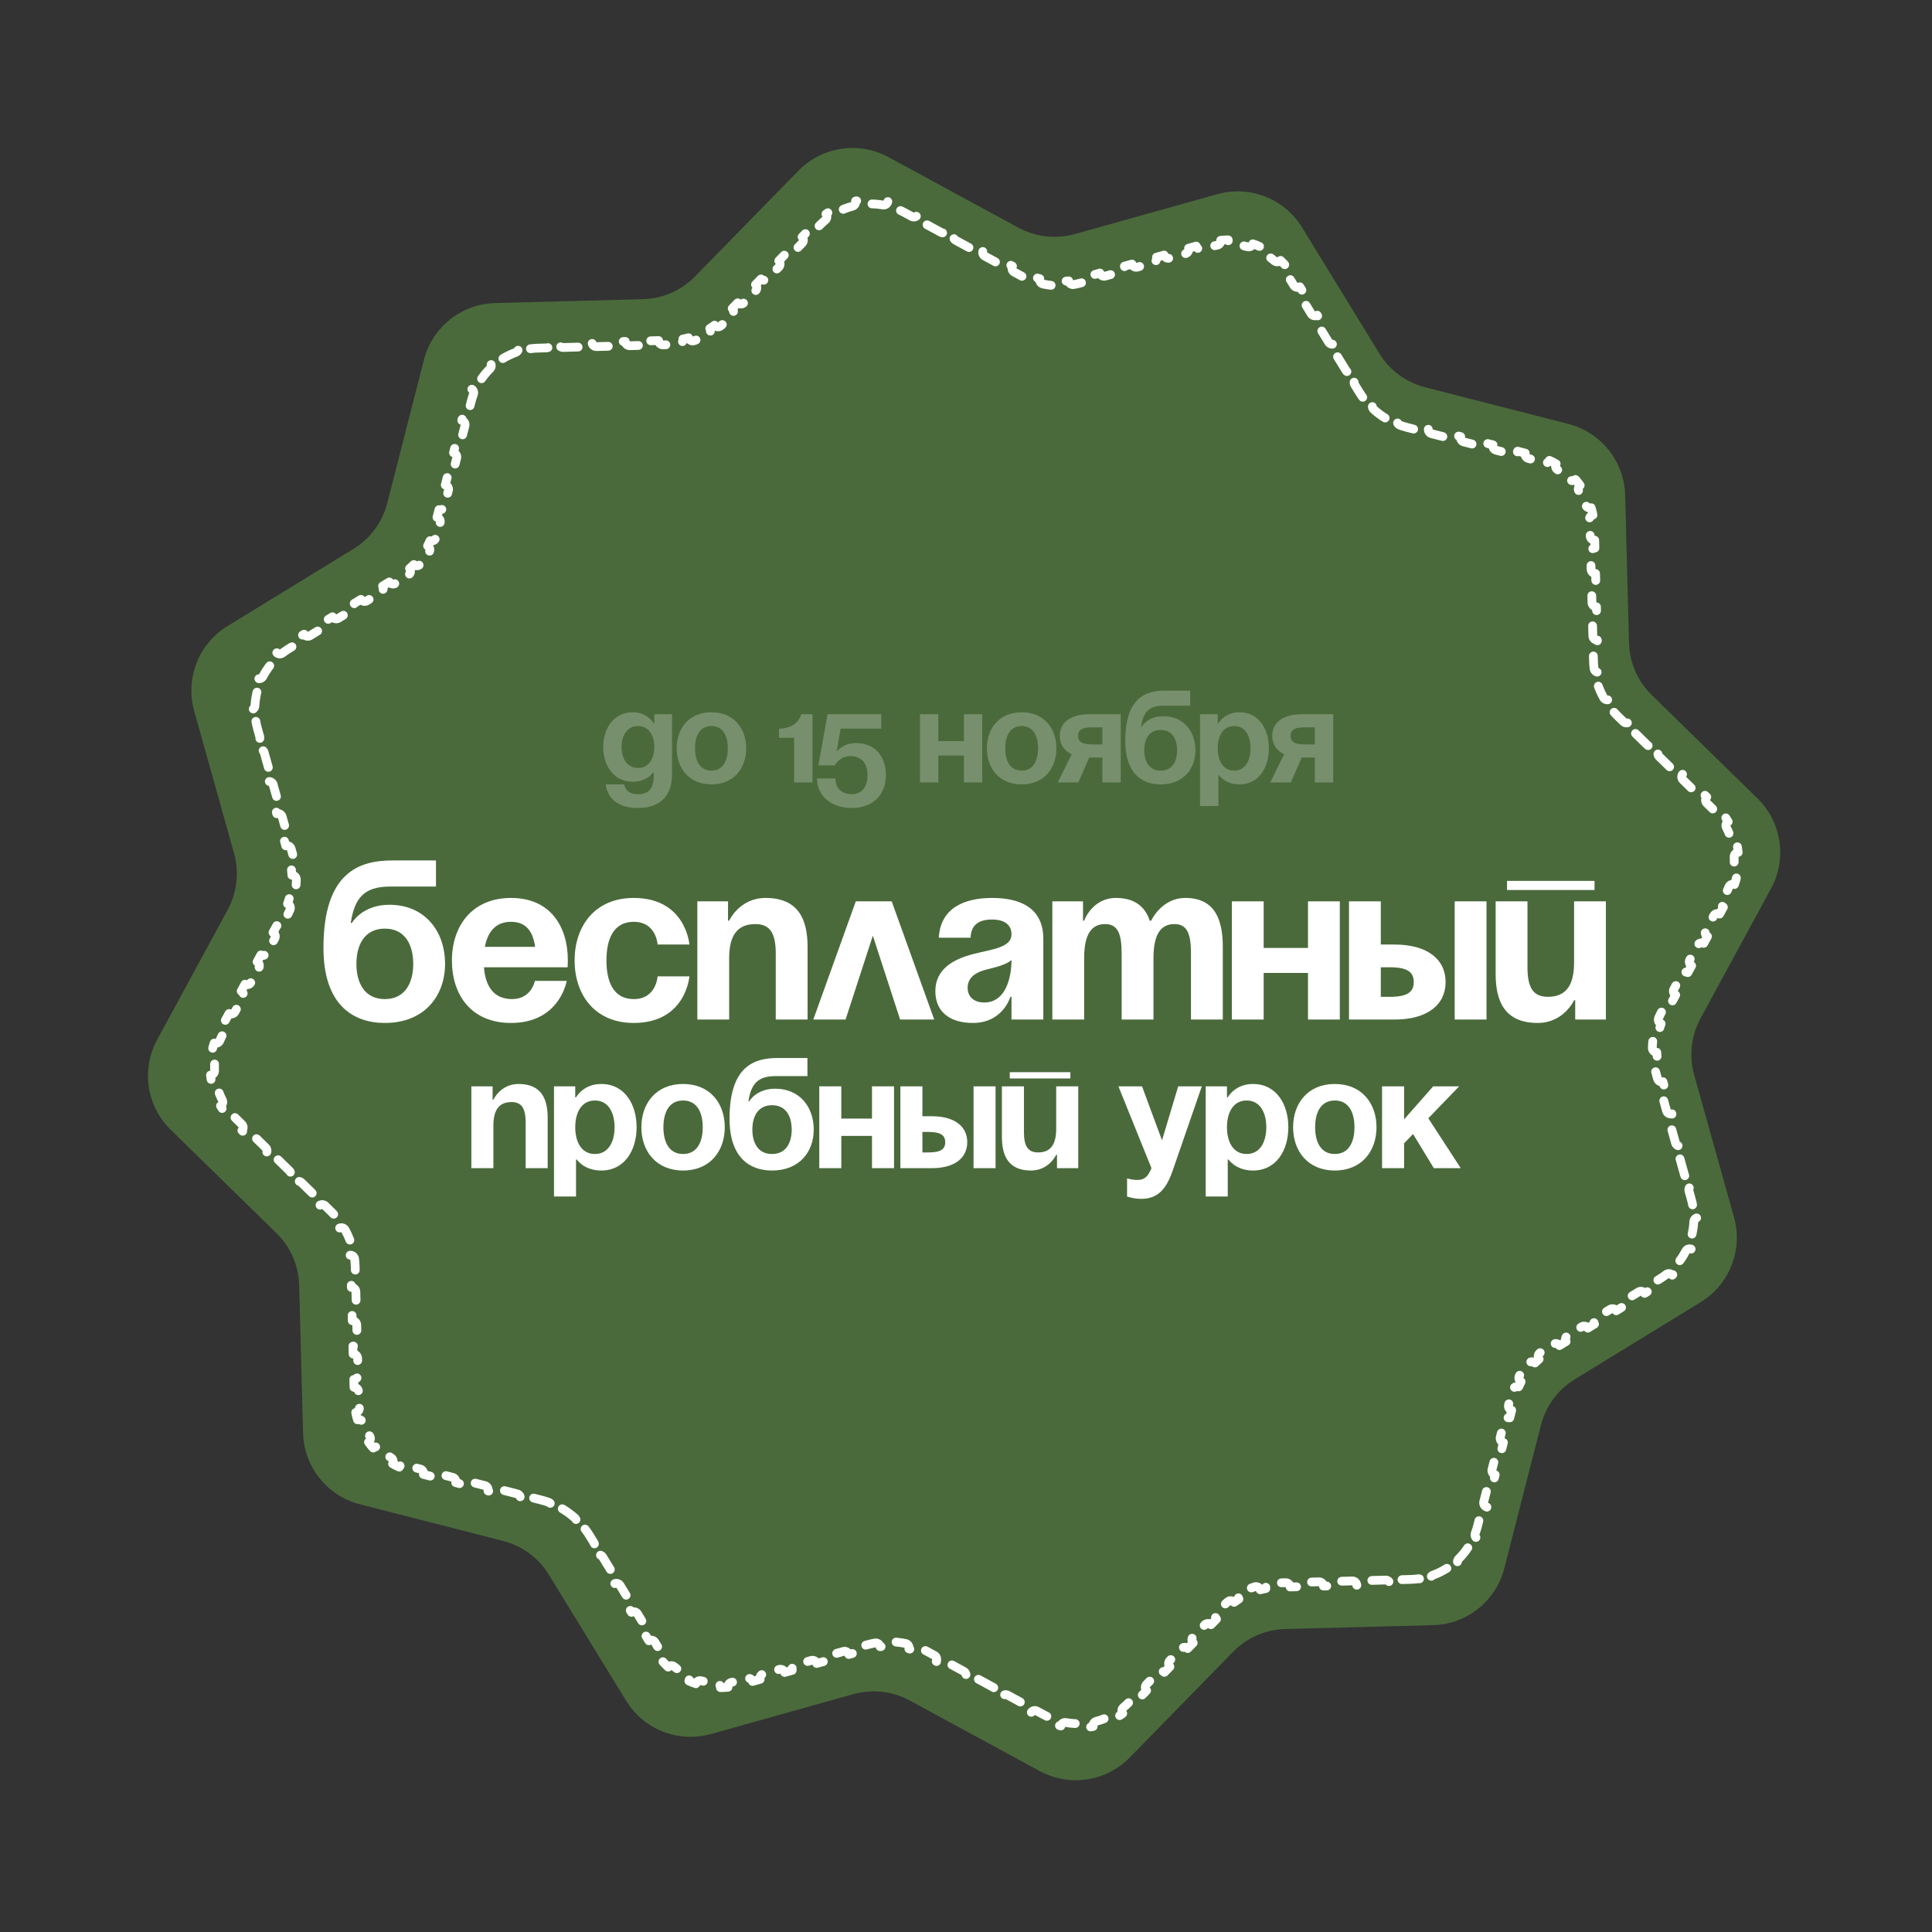 <?xml version="1.0" encoding="UTF-8"?> <svg xmlns="http://www.w3.org/2000/svg" width="221" height="221" viewBox="0 0 221 221" fill="none"><rect x="0" y="0" width="221" height="221" fill="#333333" stroke="none"/><path d="M91.332 19.528C94.032 16.767 98.236 16.133 101.631 17.975L116.502 26.047C118.477 27.119 120.79 27.38 122.953 26.774L139.248 22.211C142.967 21.17 146.925 22.723 148.944 26.016L157.787 40.443C158.961 42.358 160.834 43.74 163.01 44.297L179.403 48.493C183.145 49.451 185.796 52.775 185.898 56.636L186.343 73.551C186.402 75.797 187.333 77.931 188.939 79.501L201.038 91.332C203.799 94.032 204.433 98.236 202.591 101.631L194.518 116.502C193.447 118.477 193.186 120.79 193.792 122.953L198.355 139.248C199.396 142.967 197.843 146.925 194.55 148.944L180.123 157.787C178.208 158.961 176.826 160.834 176.269 163.01L172.073 179.403C171.115 183.145 167.791 185.796 163.93 185.898L147.014 186.343C144.769 186.402 142.635 187.333 141.064 188.939L129.234 201.038C126.534 203.799 122.329 204.433 118.935 202.591L104.063 194.518C102.089 193.447 99.775 193.186 97.612 193.792L81.318 198.355C77.599 199.396 73.64 197.843 71.622 194.55L62.779 180.123C61.605 178.208 59.731 176.826 57.555 176.269L41.162 172.073C37.421 171.115 34.77 167.791 34.668 163.93L34.223 147.014C34.164 144.769 33.233 142.635 31.627 141.064L19.528 129.234C16.767 126.534 16.133 122.329 17.975 118.935L26.047 104.063C27.119 102.089 27.38 99.775 26.774 97.612L22.211 81.318C21.17 77.599 22.723 73.64 26.016 71.622L40.443 62.779C42.358 61.605 43.74 59.731 44.297 57.555L48.493 41.162C49.451 37.421 52.775 34.77 56.636 34.668L73.551 34.223C75.797 34.164 77.931 33.233 79.501 31.627L91.332 19.528Z" fill="#4A6A3B"></path><path d="M74.433 38.982L75.336 38.957L75.336 38.958C75.343 39.235 75.574 39.453 75.851 39.446L76.803 39.421C77.098 39.414 77.391 39.391 77.681 39.355C77.956 39.321 78.151 39.071 78.117 38.797C78.117 38.791 78.114 38.786 78.113 38.78C78.331 38.741 78.546 38.693 78.76 38.636C78.761 38.642 78.762 38.647 78.764 38.653C78.839 38.883 79.065 39.022 79.297 38.996L79.396 38.974C79.815 38.837 80.223 38.671 80.618 38.476L81.008 38.271C81.249 38.136 81.337 37.831 81.202 37.589C81.199 37.584 81.195 37.58 81.192 37.575C81.379 37.457 81.56 37.331 81.738 37.198C81.741 37.202 81.744 37.208 81.748 37.212C81.904 37.397 82.165 37.441 82.37 37.33L82.454 37.273C82.677 37.084 82.892 36.884 83.099 36.674L83.765 35.992C83.959 35.794 83.954 35.476 83.756 35.283L84.386 34.638L84.388 34.638C84.561 34.808 84.826 34.826 85.019 34.695L85.097 34.63L86.43 33.267C86.623 33.069 86.619 32.752 86.421 32.558L87.052 31.912L87.053 31.913C87.226 32.082 87.491 32.1 87.684 31.97L87.762 31.904L89.094 30.542C89.288 30.344 89.284 30.027 89.086 29.833L89.085 29.832L89.716 29.186L89.717 29.187C89.891 29.356 90.155 29.375 90.348 29.245L90.426 29.18L91.758 27.817C91.952 27.619 91.948 27.301 91.75 27.108L92.381 26.462L92.382 26.462C92.58 26.656 92.897 26.652 93.091 26.454L93.757 25.773C93.861 25.668 93.966 25.566 94.074 25.467L94.404 25.18C94.614 25.007 94.646 24.698 94.48 24.485C94.713 24.314 94.954 24.159 95.201 24.014C95.314 24.22 95.553 24.316 95.772 24.256L95.868 24.218C96.391 23.95 96.94 23.741 97.504 23.593C97.766 23.523 97.923 23.259 97.863 22.996C98.145 22.939 98.429 22.896 98.716 22.868C98.735 23.137 98.964 23.343 99.236 23.331C99.818 23.307 100.404 23.345 100.984 23.447C101.251 23.494 101.504 23.319 101.559 23.055C101.838 23.121 102.114 23.198 102.387 23.293C102.292 23.546 102.414 23.831 102.666 23.934C102.934 24.044 103.199 24.169 103.458 24.31L104.296 24.765C104.54 24.897 104.844 24.807 104.976 24.563L104.976 24.562L105.769 24.994L105.77 24.994C105.638 25.237 105.728 25.541 105.971 25.674L107.646 26.583C107.889 26.715 108.193 26.625 108.325 26.381L108.325 26.38L109.119 26.812L109.119 26.813C108.987 27.056 109.077 27.36 109.321 27.492L110.995 28.401C111.239 28.533 111.543 28.442 111.675 28.199L112.468 28.631L112.469 28.63C112.337 28.874 112.427 29.178 112.67 29.31L114.345 30.22C114.588 30.352 114.893 30.262 115.026 30.019L115.025 30.018L115.818 30.448L115.818 30.449C115.687 30.692 115.777 30.997 116.02 31.129L116.858 31.583C117.116 31.724 117.381 31.851 117.65 31.965C117.905 32.074 118.199 31.954 118.307 31.699C118.309 31.694 118.309 31.688 118.311 31.683C118.52 31.758 118.731 31.825 118.944 31.883C118.943 31.888 118.941 31.893 118.94 31.898C118.882 32.169 119.056 32.435 119.326 32.493C119.901 32.614 120.486 32.68 121.074 32.69C121.35 32.694 121.578 32.473 121.583 32.196C121.583 32.191 121.581 32.185 121.581 32.179C121.802 32.17 122.022 32.153 122.242 32.126C122.243 32.132 122.242 32.138 122.243 32.143C122.292 32.415 122.552 32.596 122.825 32.548C122.969 32.522 123.113 32.493 123.256 32.46L123.683 32.352L124.6 32.095C124.867 32.02 125.022 31.743 124.948 31.476L125.818 31.234C125.883 31.467 126.103 31.616 126.336 31.599L126.436 31.581L128.27 31.067C128.537 30.992 128.693 30.715 128.619 30.449L129.487 30.205L129.488 30.206C129.562 30.473 129.839 30.628 130.106 30.553L131.941 30.04C132.208 29.965 132.363 29.688 132.289 29.421L133.158 29.178C133.223 29.411 133.443 29.559 133.676 29.543L133.776 29.526L135.612 29.012C135.878 28.937 136.033 28.661 135.959 28.394L136.829 28.15C136.894 28.384 137.114 28.532 137.347 28.515L137.447 28.498L138.364 28.241C138.506 28.202 138.649 28.165 138.791 28.134L139.22 28.05C139.489 28.005 139.67 27.755 139.633 27.487C139.921 27.456 140.208 27.442 140.494 27.439C140.489 27.709 140.698 27.936 140.969 27.95C141.557 27.979 142.136 28.073 142.699 28.226C142.961 28.297 143.229 28.147 143.308 27.889C143.581 27.981 143.848 28.085 144.11 28.204C143.993 28.447 144.089 28.74 144.33 28.866C144.846 29.136 145.334 29.462 145.785 29.839C145.993 30.014 146.3 29.989 146.48 29.788C146.688 29.984 146.889 30.19 147.079 30.409C146.87 30.58 146.832 30.887 146.999 31.102C147.176 31.332 147.342 31.573 147.497 31.825L147.995 32.637C148.139 32.873 148.448 32.947 148.684 32.803L148.684 32.802L149.156 33.572L149.156 33.573C148.92 33.718 148.847 34.026 148.991 34.262L149.987 35.887C150.132 36.123 150.44 36.196 150.676 36.052L151.148 36.821L151.148 36.822C150.912 36.967 150.838 37.276 150.982 37.512L151.979 39.136C152.123 39.372 152.431 39.446 152.667 39.302L153.139 40.071L153.14 40.071C152.904 40.216 152.83 40.525 152.974 40.761L153.97 42.386C154.115 42.622 154.424 42.696 154.66 42.552L155.131 43.321L155.132 43.321C154.896 43.466 154.822 43.775 154.967 44.011L155.464 44.822C155.618 45.074 155.784 45.316 155.96 45.55C156.127 45.771 156.441 45.815 156.662 45.648C156.666 45.645 156.67 45.641 156.674 45.638C156.817 45.806 156.966 45.969 157.121 46.125C157.118 46.129 157.114 46.133 157.11 46.137C156.925 46.343 156.942 46.66 157.148 46.845C157.585 47.238 158.059 47.587 158.563 47.889C158.8 48.031 159.108 47.954 159.251 47.716C159.253 47.712 159.255 47.706 159.257 47.701C159.452 47.803 159.652 47.898 159.855 47.985C159.853 47.99 159.851 47.995 159.849 48C159.755 48.261 159.89 48.548 160.151 48.642C160.425 48.741 160.706 48.828 160.992 48.901L161.914 49.138C162.182 49.206 162.455 49.044 162.523 48.776L163.397 49L163.398 49C163.33 49.268 163.492 49.542 163.76 49.611L165.607 50.083C165.875 50.151 166.148 49.989 166.216 49.721L167.09 49.945L167.091 49.945C167.023 50.213 167.185 50.486 167.453 50.555L169.299 51.028C169.567 51.097 169.84 50.934 169.909 50.666L170.783 50.889L170.783 50.89C170.715 51.159 170.877 51.432 171.145 51.501L172.991 51.973C173.259 52.041 173.533 51.88 173.602 51.612L173.602 51.611L174.476 51.835L174.476 51.836C174.408 52.104 174.57 52.377 174.838 52.446L175.76 52.682C176.047 52.755 176.326 52.843 176.598 52.945C176.853 53.04 177.134 52.914 177.236 52.663C177.501 52.78 177.757 52.911 178.006 53.053C177.867 53.283 177.935 53.585 178.163 53.732C178.657 54.052 179.112 54.422 179.522 54.836C179.713 55.029 180.021 55.033 180.218 54.849C180.409 55.065 180.588 55.289 180.755 55.523C180.533 55.674 180.469 55.977 180.615 56.206C180.927 56.697 181.187 57.224 181.389 57.777C181.482 58.032 181.759 58.163 182.015 58.079C182.097 58.353 182.168 58.632 182.223 58.916C181.957 58.96 181.772 59.208 181.808 59.477C181.847 59.765 181.87 60.057 181.878 60.352L181.903 61.304C181.91 61.581 182.14 61.798 182.417 61.791L182.44 62.694C182.164 62.702 181.946 62.933 181.953 63.209L182.003 65.115C182.011 65.391 182.241 65.609 182.517 65.602L182.541 66.504C182.264 66.512 182.046 66.743 182.053 67.019L182.104 68.925C182.111 69.201 182.341 69.42 182.618 69.413L182.641 70.314C182.399 70.321 182.202 70.499 182.161 70.728L182.154 70.83L182.204 72.734C182.211 73.011 182.441 73.229 182.717 73.222L182.742 74.125C182.5 74.132 182.303 74.309 182.262 74.538L182.254 74.64L182.279 75.592C182.282 75.739 182.291 75.886 182.301 76.032L182.345 76.47C182.379 76.745 182.629 76.94 182.903 76.906C182.908 76.906 182.913 76.903 182.919 76.902C182.958 77.12 183.006 77.336 183.062 77.549C183.058 77.55 183.052 77.552 183.047 77.553C182.784 77.639 182.64 77.922 182.726 78.185C182.908 78.744 183.144 79.284 183.429 79.797C183.564 80.039 183.869 80.126 184.111 79.991C184.116 79.989 184.119 79.984 184.124 79.981C184.242 80.168 184.368 80.35 184.501 80.527C184.497 80.53 184.492 80.533 184.488 80.537C184.276 80.715 184.249 81.031 184.427 81.243C184.616 81.467 184.816 81.682 185.026 81.888L185.707 82.554C185.906 82.748 186.223 82.743 186.416 82.545L187.061 83.176L187.062 83.177C186.868 83.375 186.872 83.693 187.07 83.887L188.433 85.219C188.631 85.412 188.947 85.408 189.141 85.211L189.787 85.841L189.787 85.842C189.594 86.04 189.597 86.357 189.795 86.551L191.158 87.883C191.356 88.077 191.673 88.073 191.867 87.875L191.866 87.874L192.513 88.506L192.513 88.507C192.319 88.704 192.322 89.022 192.52 89.216L193.883 90.548C194.081 90.741 194.398 90.737 194.591 90.54L195.237 91.17L195.237 91.171C195.044 91.369 195.048 91.686 195.246 91.88L195.927 92.547C196.138 92.753 196.336 92.969 196.52 93.193C196.693 93.403 197.001 93.435 197.214 93.269C197.384 93.502 197.54 93.744 197.685 93.99C197.45 94.121 197.358 94.415 197.481 94.657C197.75 95.181 197.959 95.729 198.107 96.293C198.176 96.555 198.44 96.712 198.703 96.652C198.76 96.934 198.803 97.219 198.831 97.505C198.563 97.525 198.357 97.754 198.369 98.025C198.393 98.607 198.355 99.193 198.253 99.773C198.206 100.04 198.381 100.293 198.644 100.349C198.578 100.627 198.5 100.904 198.406 101.177C198.154 101.082 197.869 101.204 197.766 101.455C197.711 101.589 197.652 101.723 197.589 101.855L197.39 102.247L196.935 103.085C196.82 103.298 196.874 103.558 197.053 103.708L197.136 103.765L196.705 104.558C196.492 104.443 196.233 104.497 196.083 104.676L196.026 104.76L195.116 106.435C194.985 106.678 195.075 106.982 195.319 107.115L194.887 107.908C194.674 107.793 194.415 107.847 194.265 108.026L194.208 108.11L193.299 109.784C193.167 110.028 193.257 110.332 193.5 110.464L193.068 111.257C192.856 111.142 192.596 111.197 192.446 111.376L192.39 111.459L191.48 113.134C191.348 113.377 191.438 113.683 191.681 113.815L191.251 114.608C191.008 114.476 190.703 114.566 190.571 114.809L190.117 115.647C189.976 115.906 189.849 116.17 189.734 116.439C189.626 116.694 189.746 116.988 190 117.096C190.005 117.098 190.011 117.099 190.016 117.101C189.941 117.31 189.874 117.52 189.816 117.733C189.811 117.732 189.806 117.73 189.802 117.729C189.531 117.672 189.264 117.845 189.207 118.116C189.116 118.546 189.056 118.983 189.028 119.423L189.01 119.863C189.006 120.14 189.227 120.367 189.504 120.372C189.509 120.372 189.514 120.371 189.519 120.371C189.529 120.591 189.546 120.811 189.573 121.031C189.568 121.032 189.562 121.032 189.557 121.033C189.285 121.081 189.103 121.342 189.152 121.614C189.203 121.902 189.268 122.189 189.348 122.472L189.605 123.39C189.68 123.656 189.956 123.811 190.223 123.737L190.465 124.607L190.466 124.607C190.2 124.682 190.044 124.958 190.119 125.225L190.633 127.06C190.707 127.326 190.984 127.482 191.25 127.408L191.494 128.276L191.494 128.277C191.227 128.352 191.072 128.629 191.147 128.895L191.66 130.731C191.735 130.997 192.011 131.152 192.278 131.078L192.521 131.947C192.255 132.022 192.1 132.299 192.174 132.565L192.688 134.401C192.762 134.667 193.039 134.822 193.305 134.748L193.549 135.618L193.55 135.618C193.283 135.693 193.127 135.97 193.202 136.236L193.458 137.154C193.538 137.438 193.602 137.724 193.65 138.01C193.695 138.278 193.944 138.459 194.212 138.423C194.243 138.71 194.257 138.997 194.26 139.283C193.99 139.279 193.764 139.487 193.75 139.758C193.728 140.199 193.67 140.635 193.578 141.063L193.474 141.488C193.403 141.75 193.553 142.018 193.81 142.098C193.718 142.37 193.613 142.638 193.495 142.9C193.283 142.798 193.033 142.857 192.889 143.034L192.834 143.119C192.632 143.506 192.398 143.878 192.134 144.23L191.86 144.574C191.686 144.782 191.71 145.089 191.911 145.269C191.715 145.477 191.509 145.678 191.29 145.868C191.141 145.686 190.889 145.634 190.683 145.734L190.598 145.788C190.368 145.965 190.127 146.132 189.875 146.286L189.063 146.784C188.827 146.928 188.753 147.237 188.897 147.473L188.127 147.945C187.982 147.709 187.673 147.636 187.437 147.78L185.813 148.776C185.577 148.921 185.503 149.229 185.647 149.466L184.878 149.937C184.733 149.701 184.424 149.627 184.188 149.771L182.564 150.768C182.328 150.913 182.253 151.221 182.397 151.457L181.628 151.928C181.483 151.693 181.175 151.619 180.939 151.764L179.314 152.759C179.078 152.904 179.003 153.213 179.147 153.449L178.378 153.921C178.251 153.715 178 153.632 177.781 153.711L177.689 153.756L176.877 154.253C176.752 154.33 176.628 154.41 176.507 154.493L176.15 154.749C175.929 154.916 175.885 155.23 176.052 155.451C176.055 155.455 176.058 155.459 176.061 155.463C175.893 155.606 175.73 155.756 175.574 155.911C175.57 155.907 175.567 155.903 175.563 155.899C175.383 155.737 175.117 155.73 174.929 155.869L174.855 155.937C174.56 156.265 174.29 156.613 174.046 156.979L173.811 157.352C173.669 157.589 173.746 157.897 173.984 158.04C173.988 158.042 173.993 158.044 173.998 158.046C173.896 158.242 173.801 158.441 173.713 158.644C173.709 158.643 173.704 158.64 173.7 158.639C173.472 158.556 173.223 158.649 173.101 158.848L173.058 158.94C173.008 159.077 172.961 159.216 172.918 159.356L172.798 159.781L172.562 160.703C172.494 160.971 172.655 161.243 172.923 161.313L172.699 162.187C172.431 162.119 172.158 162.281 172.089 162.549L171.617 164.396C171.549 164.664 171.71 164.936 171.978 165.006L171.754 165.88C171.486 165.812 171.213 165.974 171.145 166.242L170.672 168.088C170.603 168.356 170.765 168.63 171.033 168.698L170.809 169.573C170.575 169.513 170.336 169.629 170.234 169.839L170.199 169.934L169.727 171.78C169.658 172.048 169.82 172.323 170.088 172.391L169.864 173.266C169.596 173.197 169.323 173.359 169.254 173.627L169.018 174.55C168.981 174.693 168.941 174.834 168.897 174.974L168.755 175.387C168.66 175.642 168.786 175.923 169.036 176.025C168.919 176.29 168.788 176.546 168.646 176.795C168.445 176.674 168.191 176.71 168.032 176.872L167.968 176.952C167.728 177.322 167.46 177.671 167.166 177.995L166.864 178.311C166.671 178.502 166.667 178.81 166.85 179.008C166.634 179.198 166.41 179.377 166.176 179.545C166.044 179.351 165.798 179.277 165.585 179.358L165.494 179.404C165.002 179.716 164.476 179.976 163.923 180.178C163.668 180.271 163.536 180.549 163.62 180.804C163.346 180.887 163.067 180.957 162.783 181.012C162.739 180.746 162.492 180.561 162.223 180.597C161.935 180.636 161.643 180.659 161.348 180.667L160.396 180.692L160.295 180.705C160.068 180.758 159.902 180.964 159.908 181.206L159.004 181.23C158.997 180.953 158.767 180.735 158.491 180.742L156.585 180.793C156.309 180.8 156.09 181.03 156.097 181.307L155.195 181.33C155.187 181.054 154.957 180.836 154.681 180.843L152.775 180.893L152.674 180.905C152.447 180.958 152.281 181.165 152.287 181.407L152.286 181.407L151.385 181.43C151.377 181.154 151.147 180.936 150.87 180.943L148.965 180.993L148.865 181.006C148.638 181.058 148.471 181.265 148.477 181.507L147.574 181.531L147.575 181.531C147.567 181.254 147.337 181.036 147.06 181.044L146.108 181.068L145.668 181.091C145.521 181.102 145.375 181.116 145.23 181.134C144.955 181.168 144.76 181.418 144.794 181.693C144.794 181.698 144.796 181.703 144.797 181.708C144.579 181.748 144.363 181.796 144.15 181.852C144.148 181.847 144.148 181.841 144.147 181.837C144.072 181.606 143.846 181.467 143.614 181.493L143.515 181.515C142.956 181.697 142.416 181.933 141.903 182.218C141.661 182.353 141.574 182.658 141.709 182.9C141.711 182.905 141.715 182.909 141.717 182.913C141.531 183.031 141.349 183.158 141.172 183.29C141.169 183.286 141.166 183.281 141.163 183.277C140.985 183.065 140.668 183.038 140.457 183.217C140.345 183.311 140.235 183.407 140.128 183.507L139.812 183.815L139.146 184.497C138.952 184.695 138.956 185.012 139.154 185.206L138.523 185.851C138.325 185.657 138.007 185.661 137.813 185.859L136.481 187.222C136.288 187.42 136.291 187.737 136.488 187.93L135.858 188.576C135.684 188.407 135.42 188.389 135.227 188.519L135.149 188.585L133.817 189.947C133.647 190.12 133.629 190.384 133.76 190.578L133.825 190.656L133.193 191.302C133.02 191.133 132.756 191.114 132.562 191.244L132.484 191.309L131.152 192.672C130.959 192.87 130.962 193.187 131.159 193.381L130.529 194.027L130.449 193.964C130.281 193.855 130.064 193.858 129.898 193.97L129.82 194.035L129.153 194.716C128.947 194.927 128.731 195.125 128.507 195.309C128.297 195.482 128.265 195.79 128.43 196.003C128.197 196.174 127.955 196.33 127.709 196.474C127.578 196.239 127.285 196.147 127.043 196.271C126.519 196.539 125.971 196.748 125.407 196.897C125.145 196.966 124.987 197.23 125.047 197.492C124.765 197.549 124.48 197.592 124.194 197.621C124.174 197.352 123.946 197.146 123.675 197.158L123.237 197.165C122.8 197.159 122.362 197.118 121.927 197.042L121.825 197.035C121.598 197.041 121.398 197.204 121.35 197.433C121.072 197.368 120.795 197.29 120.522 197.196C120.618 196.943 120.497 196.658 120.245 196.555L119.845 196.378C119.713 196.316 119.582 196.249 119.452 196.179L118.615 195.724L118.521 195.685C118.298 195.617 118.05 195.713 117.935 195.926L117.934 195.926L117.141 195.494C117.273 195.251 117.183 194.948 116.94 194.816L115.265 193.906C115.022 193.774 114.716 193.865 114.584 194.108L113.79 193.677L113.791 193.677C113.923 193.433 113.834 193.129 113.59 192.997L111.915 192.088L111.822 192.049C111.598 191.981 111.35 192.076 111.235 192.289L110.442 191.858C110.573 191.615 110.484 191.311 110.241 191.179L108.566 190.269L108.472 190.23C108.249 190.162 108 190.258 107.884 190.471L107.091 190.04L107.092 190.04C107.224 189.797 107.134 189.492 106.891 189.36L106.053 188.906L105.66 188.704C105.528 188.641 105.395 188.581 105.261 188.524L105.163 188.494C104.935 188.448 104.698 188.567 104.604 188.79C104.602 188.795 104.6 188.8 104.598 188.805C104.389 188.731 104.179 188.664 103.966 188.605C103.967 188.6 103.97 188.596 103.971 188.591C104.028 188.32 103.855 188.054 103.584 187.996L103.151 187.915C102.717 187.845 102.278 187.806 101.837 187.799C101.56 187.795 101.332 188.016 101.328 188.293C101.328 188.298 101.328 188.304 101.328 188.309C101.108 188.318 100.888 188.336 100.668 188.362C100.667 188.357 100.668 188.351 100.667 188.346C100.619 188.074 100.358 187.893 100.086 187.941C99.798 187.992 99.511 188.057 99.228 188.137L98.31 188.394C98.044 188.469 97.888 188.745 97.962 189.012L97.092 189.255C97.026 189.022 96.807 188.874 96.575 188.89L96.475 188.908L94.64 189.422C94.374 189.497 94.217 189.773 94.291 190.04L93.423 190.283L93.386 190.189C93.295 190.011 93.104 189.903 92.905 189.918L92.805 189.936L90.969 190.45C90.703 190.524 90.547 190.801 90.621 191.067L89.752 191.311C89.677 191.044 89.401 190.889 89.135 190.963L87.299 191.477C87.033 191.552 86.877 191.828 86.951 192.094L86.081 192.338C86.006 192.072 85.73 191.916 85.464 191.991L84.546 192.248C84.262 192.327 83.976 192.391 83.69 192.439C83.422 192.484 83.24 192.734 83.276 193.001C82.989 193.032 82.702 193.047 82.415 193.049C82.42 192.78 82.213 192.553 81.942 192.54C81.354 192.51 80.774 192.417 80.212 192.263L80.112 192.247C79.884 192.232 79.67 192.374 79.601 192.599C79.329 192.508 79.061 192.403 78.799 192.285C78.916 192.042 78.822 191.749 78.581 191.623L78.199 191.41C77.823 191.187 77.464 190.933 77.126 190.65L77.041 190.592C76.84 190.484 76.587 190.525 76.43 190.7C76.222 190.504 76.02 190.298 75.831 190.08C76.04 189.908 76.078 189.602 75.912 189.387L75.654 189.034C75.571 188.913 75.491 188.79 75.414 188.664L74.916 187.852L74.855 187.771C74.695 187.6 74.432 187.56 74.226 187.687L73.754 186.916L73.755 186.916C73.991 186.771 74.064 186.463 73.919 186.227L72.924 184.602C72.779 184.366 72.469 184.292 72.233 184.437L71.762 183.667C71.998 183.523 72.073 183.214 71.928 182.977L70.932 181.353L70.87 181.272C70.711 181.102 70.449 181.06 70.242 181.186L69.771 180.417C70.007 180.272 70.081 179.964 69.936 179.728L68.941 178.103L68.879 178.022C68.72 177.852 68.457 177.81 68.25 177.936L67.778 177.167C68.014 177.022 68.089 176.714 67.944 176.478L67.447 175.667L67.207 175.296C67.124 175.175 67.039 175.056 66.951 174.939L66.882 174.865C66.707 174.71 66.442 174.695 66.248 174.841C66.244 174.844 66.24 174.847 66.236 174.851C66.093 174.682 65.943 174.52 65.788 174.363C65.792 174.359 65.797 174.356 65.8 174.352C65.986 174.146 65.969 173.829 65.763 173.644L65.428 173.358C65.087 173.08 64.726 172.826 64.348 172.6C64.111 172.458 63.802 172.535 63.66 172.773C63.657 172.778 63.655 172.782 63.652 172.787C63.457 172.685 63.258 172.59 63.055 172.503C63.056 172.498 63.06 172.494 63.061 172.489C63.156 172.228 63.021 171.941 62.76 171.847L62.344 171.707C62.204 171.664 62.062 171.624 61.919 171.588L60.997 171.351L60.895 171.336C60.663 171.325 60.447 171.478 60.386 171.712L59.512 171.488C59.58 171.22 59.419 170.947 59.151 170.878L57.304 170.406C57.036 170.338 56.762 170.499 56.693 170.767L55.819 170.543C55.887 170.275 55.726 170.003 55.458 169.934L53.612 169.461L53.512 169.446C53.279 169.435 53.061 169.588 53.001 169.823L52.126 169.599C52.195 169.331 52.034 169.057 51.766 168.989L49.92 168.516L49.819 168.501C49.586 168.49 49.369 168.642 49.309 168.877L48.433 168.654C48.502 168.385 48.341 168.112 48.073 168.043L47.15 167.807L46.726 167.686C46.587 167.642 46.449 167.595 46.313 167.544C46.058 167.449 45.775 167.575 45.674 167.825C45.409 167.708 45.153 167.577 44.904 167.436C45.043 167.205 44.976 166.904 44.748 166.757C44.254 166.437 43.799 166.067 43.389 165.653L43.311 165.588C43.121 165.461 42.864 165.479 42.691 165.639C42.501 165.424 42.322 165.199 42.154 164.966C42.377 164.814 42.442 164.513 42.296 164.283C41.984 163.792 41.724 163.265 41.522 162.712L41.478 162.621C41.358 162.427 41.118 162.335 40.895 162.409C40.812 162.135 40.742 161.856 40.687 161.572C40.919 161.534 41.09 161.342 41.106 161.114L41.103 161.012C41.083 160.868 41.068 160.723 41.056 160.577L41.033 160.137L41.008 159.185C41.002 158.943 40.824 158.745 40.595 158.704L40.493 158.697L40.469 157.794C40.712 157.787 40.91 157.61 40.95 157.381L40.958 157.28L40.907 155.374C40.9 155.098 40.669 154.879 40.392 154.886L40.369 153.984C40.611 153.978 40.809 153.8 40.85 153.571L40.857 153.47L40.807 151.564C40.8 151.288 40.57 151.069 40.293 151.076L40.292 151.075L40.269 150.174C40.545 150.167 40.764 149.936 40.757 149.659L40.707 147.755C40.7 147.512 40.523 147.314 40.293 147.274L40.192 147.266L40.168 146.363L40.169 146.364C40.446 146.357 40.663 146.126 40.656 145.849L40.632 144.897C40.624 144.602 40.602 144.309 40.566 144.019C40.536 143.779 40.341 143.599 40.109 143.58L40.007 143.583C40.002 143.583 39.996 143.585 39.991 143.586C39.951 143.368 39.903 143.153 39.847 142.939C39.852 142.938 39.858 142.938 39.863 142.936C40.127 142.85 40.271 142.567 40.185 142.304L40.038 141.888C39.882 141.477 39.696 141.077 39.482 140.692L39.424 140.609C39.272 140.432 39.011 140.38 38.8 140.498C38.795 140.5 38.791 140.504 38.786 140.507C38.668 140.32 38.541 140.139 38.408 139.961C38.413 139.958 38.419 139.956 38.423 139.952C38.635 139.774 38.662 139.458 38.483 139.246L38.193 138.917C38.093 138.81 37.99 138.705 37.885 138.601L37.203 137.935L37.124 137.872C36.928 137.746 36.663 137.77 36.493 137.943L35.848 137.312C36.042 137.114 36.039 136.796 35.841 136.602L34.478 135.27C34.28 135.077 33.962 135.08 33.769 135.278L33.123 134.647L33.123 134.647C33.317 134.449 33.313 134.132 33.115 133.938L31.753 132.606L31.673 132.543C31.477 132.416 31.213 132.441 31.043 132.614L30.397 131.983C30.59 131.785 30.589 131.467 30.391 131.274L29.027 129.941L28.949 129.877C28.753 129.751 28.488 129.775 28.318 129.949L27.672 129.318L27.673 129.318C27.867 129.12 27.863 128.803 27.665 128.609L26.984 127.942C26.773 127.736 26.575 127.52 26.391 127.296L26.318 127.225C26.14 127.082 25.882 127.074 25.696 127.219C25.525 126.986 25.369 126.745 25.224 126.498C25.46 126.368 25.553 126.074 25.429 125.832L25.239 125.435C25.06 125.034 24.915 124.619 24.803 124.196L24.768 124.101C24.667 123.897 24.436 123.783 24.207 123.836C24.15 123.554 24.107 123.27 24.078 122.983C24.347 122.964 24.553 122.735 24.542 122.464C24.524 122.027 24.541 121.588 24.593 121.152L24.658 120.716C24.705 120.449 24.53 120.194 24.266 120.139C24.331 119.861 24.409 119.585 24.503 119.312C24.724 119.395 24.968 119.313 25.096 119.123L25.145 119.034C25.2 118.9 25.259 118.766 25.322 118.634L25.521 118.242L25.976 117.404C26.108 117.16 26.018 116.856 25.774 116.724L25.773 116.723L26.205 115.93C26.448 116.062 26.752 115.972 26.884 115.729L27.794 114.054C27.926 113.811 27.835 113.507 27.592 113.375L27.591 113.374L28.022 112.58L28.023 112.581C28.236 112.696 28.496 112.642 28.646 112.463L28.703 112.379L29.612 110.705C29.744 110.461 29.653 110.156 29.41 110.024L29.841 109.231C30.054 109.347 30.314 109.292 30.464 109.113L30.521 109.03L31.431 107.355C31.563 107.112 31.473 106.806 31.229 106.674L31.228 106.673L31.659 105.881L31.66 105.882C31.873 105.997 32.132 105.942 32.282 105.764L32.34 105.68L32.794 104.842C32.864 104.713 32.932 104.582 32.995 104.45L33.176 104.05C33.284 103.795 33.165 103.501 32.91 103.393C32.905 103.391 32.899 103.39 32.894 103.387C32.968 103.179 33.035 102.968 33.094 102.755C33.099 102.756 33.104 102.759 33.109 102.76C33.346 102.81 33.58 102.684 33.673 102.47L33.704 102.374C33.795 101.943 33.855 101.506 33.883 101.067L33.9 100.626C33.905 100.35 33.684 100.122 33.407 100.117C33.401 100.117 33.396 100.118 33.39 100.118C33.381 99.897 33.363 99.677 33.337 99.457C33.342 99.456 33.348 99.457 33.354 99.457C33.626 99.408 33.807 99.147 33.759 98.875L33.671 98.444C33.638 98.301 33.603 98.158 33.563 98.017L33.305 97.1L33.268 97.004C33.162 96.797 32.92 96.686 32.687 96.751L32.444 95.881C32.711 95.806 32.866 95.531 32.792 95.264L32.278 93.43L32.241 93.334C32.134 93.127 31.893 93.015 31.659 93.08L31.416 92.212C31.683 92.138 31.839 91.861 31.764 91.594L31.25 89.758C31.176 89.492 30.899 89.336 30.632 89.41L30.388 88.541C30.655 88.467 30.811 88.191 30.737 87.924L30.223 86.088L30.186 85.994C30.079 85.787 29.838 85.675 29.605 85.74L29.361 84.87C29.628 84.796 29.784 84.52 29.709 84.253L29.452 83.336L29.345 82.908C29.313 82.766 29.285 82.623 29.261 82.48L29.234 82.381C29.152 82.168 28.932 82.033 28.698 82.066C28.667 81.778 28.652 81.491 28.65 81.205C28.886 81.209 29.088 81.052 29.145 80.831L29.16 80.731C29.183 80.29 29.241 79.854 29.333 79.426L29.437 79.001C29.508 78.739 29.358 78.469 29.1 78.391C29.191 78.118 29.296 77.85 29.414 77.588C29.657 77.706 29.951 77.611 30.077 77.37C30.279 76.983 30.513 76.611 30.776 76.259L31.05 75.915C31.225 75.707 31.2 75.399 30.999 75.219C31.195 75.011 31.401 74.81 31.619 74.62C31.769 74.803 32.022 74.856 32.227 74.755L32.313 74.701C32.428 74.612 32.546 74.527 32.666 74.444L33.036 74.203L33.848 73.705C34.084 73.561 34.158 73.252 34.013 73.016L34.012 73.015L34.783 72.543L34.784 72.544C34.91 72.75 35.162 72.833 35.381 72.753L35.473 72.709L37.098 71.713C37.334 71.568 37.407 71.259 37.262 71.023L38.032 70.551L38.033 70.552C38.16 70.759 38.412 70.841 38.631 70.761L38.722 70.718L40.347 69.721C40.583 69.576 40.657 69.268 40.513 69.031L41.282 68.56C41.408 68.766 41.661 68.849 41.88 68.77L41.971 68.726L43.597 67.73C43.804 67.603 43.886 67.351 43.806 67.132L43.763 67.039L44.532 66.568C44.658 66.774 44.91 66.857 45.13 66.778L45.221 66.733L46.033 66.236C46.285 66.082 46.527 65.916 46.761 65.74C46.982 65.573 47.026 65.259 46.859 65.038C46.856 65.033 46.852 65.03 46.848 65.025C47.017 64.882 47.179 64.733 47.336 64.578C47.34 64.582 47.343 64.586 47.347 64.59C47.528 64.752 47.794 64.759 47.981 64.621L48.056 64.552C48.35 64.224 48.621 63.876 48.865 63.51L49.1 63.137C49.242 62.9 49.164 62.592 48.927 62.449C48.922 62.447 48.917 62.444 48.912 62.442C49.014 62.246 49.109 62.047 49.196 61.844C49.201 61.846 49.206 61.849 49.211 61.851C49.471 61.945 49.759 61.81 49.853 61.549C49.903 61.412 49.949 61.273 49.993 61.133L50.112 60.708L50.348 59.786C50.408 59.551 50.292 59.313 50.083 59.211L49.987 59.176L50.211 58.301C50.445 58.362 50.685 58.245 50.787 58.035L50.822 57.94L51.294 56.093C51.362 55.825 51.2 55.551 50.932 55.483L51.156 54.608C51.424 54.677 51.697 54.515 51.766 54.247L52.239 52.401C52.308 52.133 52.145 51.859 51.876 51.79L52.1 50.916L52.101 50.916C52.336 50.977 52.574 50.86 52.676 50.65L52.711 50.555L53.184 48.709C53.252 48.441 53.09 48.167 52.822 48.098L53.045 47.223L53.047 47.224C53.281 47.283 53.52 47.168 53.622 46.958L53.657 46.862L53.893 45.94C53.929 45.796 53.97 45.655 54.014 45.515L54.156 45.102C54.251 44.847 54.125 44.565 53.874 44.463C53.991 44.198 54.122 43.942 54.263 43.693C54.465 43.815 54.719 43.78 54.879 43.617L54.943 43.537C55.263 43.043 55.633 42.588 56.047 42.178C56.24 41.986 56.244 41.678 56.06 41.481C56.275 41.29 56.5 41.111 56.733 40.944C56.866 41.138 57.112 41.212 57.326 41.131L57.416 41.085C57.785 40.851 58.174 40.647 58.578 40.474L58.988 40.311C59.243 40.218 59.374 39.94 59.29 39.684C59.564 39.602 59.843 39.531 60.127 39.476C60.17 39.743 60.419 39.928 60.688 39.892C60.976 39.853 61.267 39.83 61.563 39.822L62.515 39.797C62.792 39.79 63.009 39.559 63.002 39.282L63.905 39.259C63.913 39.535 64.143 39.754 64.42 39.747L66.326 39.697C66.602 39.689 66.82 39.458 66.813 39.182L67.715 39.158C67.722 39.435 67.953 39.654 68.23 39.647L70.135 39.596C70.412 39.589 70.631 39.359 70.624 39.082L70.624 39.081L71.525 39.058C71.532 39.335 71.764 39.553 72.041 39.546L73.945 39.496C74.222 39.489 74.44 39.259 74.433 38.982Z" stroke="white" stroke-width="1.003" stroke-linecap="round" stroke-linejoin="round" stroke-dasharray="2.01 2.01"></path><path d="M40.77 110.255C40.77 112.439 41.706 114.285 44.02 114.285C46.334 114.285 47.27 112.439 47.27 110.255C47.27 108.071 46.334 106.225 44.02 106.225C41.706 106.225 40.77 108.071 40.77 110.255ZM44.02 117.015C40.38 117.015 37 114.935 37 108.435C37 99.725 41.134 98.425 44.904 98.425H49.87V101.415H44.592C41.654 101.415 40.562 102.715 40.12 105.575H40.25C40.25 105.575 41.42 103.495 44.54 103.495C48.57 103.495 50.91 106.485 50.91 110.255C50.91 113.895 48.57 117.015 44.02 117.015Z" fill="white"></path><path d="M51.695 109.865C51.695 105.913 54.009 102.715 58.455 102.715C62.901 102.715 64.955 105.913 64.955 109.865C64.955 110.177 64.929 110.645 64.929 110.645H55.361C55.517 112.725 56.401 114.285 58.585 114.285C60.795 114.285 61.185 112.205 61.185 112.205H64.825C64.825 112.205 64.045 117.015 58.455 117.015C53.905 117.015 51.695 113.817 51.695 109.865ZM58.455 105.445C56.661 105.445 55.777 106.641 55.465 108.305H61.211C60.977 106.641 60.249 105.445 58.455 105.445Z" fill="white"></path><path d="M65.73 109.865C65.73 105.913 68.07 102.715 72.49 102.715C78.47 102.715 78.86 108.045 78.86 108.045H75.22C75.22 108.045 75.09 105.445 72.49 105.445C70.176 105.445 69.37 107.421 69.37 109.865C69.37 112.309 70.176 114.285 72.49 114.285C75.09 114.285 75.22 111.685 75.22 111.685H78.86C78.86 111.685 78.47 117.015 72.49 117.015C68.07 117.015 65.73 113.817 65.73 109.865Z" fill="white"></path><path d="M79.768 116.625V103.105H83.278V105.315H83.408C83.408 105.315 84.578 102.715 87.568 102.715C91.338 102.715 92.378 105.185 92.378 108.305V116.625H88.738V109.085C88.738 106.745 88.088 105.705 86.398 105.705C84.448 105.705 83.408 106.875 83.408 109.605V116.625H79.768Z" fill="white"></path><path d="M93.032 116.625L97.894 103.105H102.002L106.864 116.625H102.964L99.844 107.031L96.724 116.625H93.032Z" fill="white"></path><path d="M111.024 107.265H107.384C107.592 103.807 110.374 102.715 113.494 102.715C116.744 102.715 119.344 103.885 119.344 107.395V116.625H115.704V114.025H115.574C115.574 114.025 114.742 117.015 111.284 117.015C108.814 117.015 106.994 115.871 106.994 113.375C106.994 110.853 109.074 109.709 111.31 109.137C113.572 108.565 115.704 108.383 115.704 106.875C115.704 105.809 114.924 105.185 113.494 105.185C111.934 105.185 111.076 105.809 111.024 107.265ZM115.704 109.813C115.106 110.359 113.884 110.645 112.844 110.905C111.674 111.191 110.686 111.789 110.686 112.985C110.686 114.025 111.414 114.675 112.584 114.675C115.054 114.675 115.704 111.815 115.704 109.813Z" fill="white"></path><path d="M128.305 116.625V109.085C128.305 106.745 127.837 105.705 126.407 105.705C124.847 105.705 124.015 106.875 124.015 109.605V116.625H120.375V103.105H123.885V105.315H124.015C124.015 105.315 124.925 102.715 127.655 102.715C129.839 102.715 131.009 103.755 131.529 105.341L131.555 105.315H131.685C131.685 105.315 132.855 102.715 135.585 102.715C138.965 102.715 139.875 105.185 139.875 108.305V116.625H136.235V109.085C136.235 106.745 135.767 105.705 134.337 105.705C132.777 105.705 131.945 106.875 131.945 109.605V116.625H128.305Z" fill="white"></path><path d="M149.62 116.625V111.295H144.55V116.625H140.91V103.105H144.55V108.435H149.62V103.105H153.26V116.625H149.62Z" fill="white"></path><path d="M154.31 116.625V103.105H157.95V108.045H159.51C163.28 108.045 165.36 109.735 165.36 112.335C165.36 114.935 163.28 116.625 159.51 116.625H154.31ZM158.99 110.645H157.95V114.025H158.99C160.94 114.025 161.72 113.505 161.72 112.335C161.72 111.165 160.94 110.645 158.99 110.645ZM170.04 103.105V116.625H166.4V103.105H170.04Z" fill="white"></path><path d="M172.387 101.805V100.765H182.397V101.805H172.387ZM183.697 103.105V116.625H180.187V114.415H180.057C180.057 114.415 178.887 117.015 175.897 117.015C172.127 117.015 171.087 114.545 171.087 111.425V103.105H174.727V110.645C174.727 112.985 175.377 114.025 177.067 114.025C179.017 114.025 180.057 112.855 180.057 110.125V103.105H183.697Z" fill="white"></path><path d="M53.918 133.625V124.265H56.348V125.795H56.438C56.438 125.795 57.248 123.995 59.318 123.995C61.928 123.995 62.648 125.705 62.648 127.865V133.625H60.128V128.405C60.128 126.785 59.678 126.065 58.508 126.065C57.158 126.065 56.438 126.875 56.438 128.765V133.625H53.918Z" fill="white"></path><path d="M63.371 136.865V124.265H65.801V125.525H65.891C65.891 125.525 66.701 123.995 68.771 123.995C71.471 123.995 72.821 126.335 72.821 128.945C72.821 131.555 71.471 133.895 68.771 133.895C66.791 133.895 65.981 132.635 65.981 132.635H65.891V136.865H63.371ZM65.801 128.945C65.801 130.637 66.521 132.005 68.051 132.005C69.581 132.005 70.301 130.637 70.301 128.945C70.301 127.253 69.581 125.885 68.051 125.885C66.521 125.885 65.801 127.253 65.801 128.945Z" fill="white"></path><path d="M75.886 128.945C75.886 130.637 76.534 132.005 78.136 132.005C79.738 132.005 80.386 130.637 80.386 128.945C80.386 127.253 79.738 125.885 78.136 125.885C76.534 125.885 75.886 127.253 75.886 128.945ZM73.366 128.945C73.366 126.209 75.058 123.995 78.136 123.995C81.214 123.995 82.906 126.209 82.906 128.945C82.906 131.681 81.214 133.895 78.136 133.895C75.058 133.895 73.366 131.681 73.366 128.945Z" fill="white"></path><path d="M86.062 129.215C86.062 130.727 86.71 132.005 88.312 132.005C89.914 132.005 90.562 130.727 90.562 129.215C90.562 127.703 89.914 126.425 88.312 126.425C86.71 126.425 86.062 127.703 86.062 129.215ZM88.312 133.895C85.792 133.895 83.452 132.455 83.452 127.955C83.452 121.925 86.314 121.025 88.924 121.025H92.362V123.095H88.708C86.674 123.095 85.918 123.995 85.612 125.975H85.702C85.702 125.975 86.512 124.535 88.672 124.535C91.462 124.535 93.082 126.605 93.082 129.215C93.082 131.735 91.462 133.895 88.312 133.895Z" fill="white"></path><path d="M99.746 133.625V129.935H96.236V133.625H93.716V124.265H96.236V127.955H99.746V124.265H102.266V133.625H99.746Z" fill="white"></path><path d="M102.993 133.625V124.265H105.513V127.685H106.593C109.203 127.685 110.643 128.855 110.643 130.655C110.643 132.455 109.203 133.625 106.593 133.625H102.993ZM106.233 129.485H105.513V131.825H106.233C107.583 131.825 108.123 131.465 108.123 130.655C108.123 129.845 107.583 129.485 106.233 129.485ZM113.883 124.265V133.625H111.363V124.265H113.883Z" fill="white"></path><path d="M115.508 123.365V122.645H122.438V123.365H115.508ZM123.338 124.265V133.625H120.908V132.095H120.818C120.818 132.095 120.008 133.895 117.938 133.895C115.328 133.895 114.608 132.185 114.608 130.025V124.265H117.128V129.485C117.128 131.105 117.578 131.825 118.748 131.825C120.098 131.825 120.818 131.015 120.818 129.125V124.265H123.338Z" fill="white"></path><path d="M137.475 124.265L134.145 133.895C133.407 136.037 132.435 137.135 130.545 137.135C129.645 137.135 128.925 136.865 128.925 136.865V134.795C128.925 134.795 129.465 134.975 130.095 134.975C130.995 134.975 131.355 134.489 131.715 133.625L127.935 124.265H130.635L132.921 130.439L134.775 124.265H137.475Z" fill="white"></path><path d="M137.921 136.865V124.265H140.351V125.525H140.441C140.441 125.525 141.251 123.995 143.321 123.995C146.021 123.995 147.371 126.335 147.371 128.945C147.371 131.555 146.021 133.895 143.321 133.895C141.341 133.895 140.531 132.635 140.531 132.635H140.441V136.865H137.921ZM140.351 128.945C140.351 130.637 141.071 132.005 142.601 132.005C144.131 132.005 144.851 130.637 144.851 128.945C144.851 127.253 144.131 125.885 142.601 125.885C141.071 125.885 140.351 127.253 140.351 128.945Z" fill="white"></path><path d="M150.437 128.945C150.437 130.637 151.085 132.005 152.687 132.005C154.289 132.005 154.937 130.637 154.937 128.945C154.937 127.253 154.289 125.885 152.687 125.885C151.085 125.885 150.437 127.253 150.437 128.945ZM147.917 128.945C147.917 126.209 149.609 123.995 152.687 123.995C155.765 123.995 157.457 126.209 157.457 128.945C157.457 131.681 155.765 133.895 152.687 133.895C149.609 133.895 147.917 131.681 147.917 128.945Z" fill="white"></path><path d="M158.092 133.625V124.265H160.612V128.045L163.942 124.265H166.912L163.384 127.919L167.092 133.625H164.014L161.638 129.719L160.612 130.781V133.625H158.092Z" fill="white"></path><path d="M76.875 81.7V88.6C76.875 90.85 75.675 92.425 72.975 92.425C69.375 92.425 69.3 89.725 69.3 89.725H71.4C71.4 89.725 71.475 90.85 72.975 90.85C74.31 90.85 74.775 90.1 74.775 88.75V88.375H74.7C74.7 88.375 74.025 89.425 72.375 89.425C70.125 89.425 69 87.475 69 85.45C69 83.425 70.125 81.475 72.375 81.475C74.1 81.475 74.775 82.75 74.775 82.75H74.85V81.7H76.875ZM74.85 85.45C74.85 84.19 74.25 83.05 72.975 83.05C71.7 83.05 71.1 84.19 71.1 85.45C71.1 86.71 71.7 87.85 72.975 87.85C74.25 87.85 74.85 86.71 74.85 85.45Z" fill="white" fill-opacity="0.25"></path><path d="M79.505 85.6C79.505 87.01 80.045 88.15 81.38 88.15C82.715 88.15 83.255 87.01 83.255 85.6C83.255 84.19 82.715 83.05 81.38 83.05C80.045 83.05 79.505 84.19 79.505 85.6ZM77.405 85.6C77.405 83.32 78.815 81.475 81.38 81.475C83.945 81.475 85.355 83.32 85.355 85.6C85.355 87.88 83.945 89.725 81.38 89.725C78.815 89.725 77.405 87.88 77.405 85.6Z" fill="white" fill-opacity="0.25"></path><path d="M92.938 81.7V89.5H90.838V84.4H89.113V83.35C91.288 83.35 91.663 81.7 91.663 81.7H92.938Z" fill="white" fill-opacity="0.25"></path><path d="M100.812 81.7V83.35H96.162L95.712 85.9H95.787C95.787 85.9 96.462 85 97.887 85C100.212 85 101.337 86.65 101.337 88.675C101.337 90.925 99.837 92.425 97.437 92.425C95.112 92.425 93.462 91.075 93.462 89.05H95.562C95.562 90.175 96.312 90.85 97.437 90.85C98.487 90.85 99.237 90.1 99.237 88.675C99.237 87.25 98.487 86.5 97.287 86.5C96.012 86.5 95.487 87.55 95.487 87.55H93.612L94.662 81.7H100.812Z" fill="white" fill-opacity="0.25"></path><path d="M110.261 89.5V86.425H107.336V89.5H105.236V81.7H107.336V84.775H110.261V81.7H112.361V89.5H110.261Z" fill="white" fill-opacity="0.25"></path><path d="M114.991 85.6C114.991 87.01 115.531 88.15 116.866 88.15C118.201 88.15 118.741 87.01 118.741 85.6C118.741 84.19 118.201 83.05 116.866 83.05C115.531 83.05 114.991 84.19 114.991 85.6ZM112.891 85.6C112.891 83.32 114.301 81.475 116.866 81.475C119.431 81.475 120.841 83.32 120.841 85.6C120.841 87.88 119.431 89.725 116.866 89.725C114.301 89.725 112.891 87.88 112.891 85.6Z" fill="white" fill-opacity="0.25"></path><path d="M128.2 81.7V89.5H126.1V86.65H124.6L123.355 89.5H121L122.59 86.275C121.69 85.855 121.225 85.12 121.225 84.175C121.225 82.675 122.425 81.7 124.6 81.7H128.2ZM124.9 85.15H126.1V83.2H124.9C123.775 83.2 123.325 83.5 123.325 84.175C123.325 84.85 123.775 85.15 124.9 85.15Z" fill="white" fill-opacity="0.25"></path><path d="M130.894 85.825C130.894 87.085 131.434 88.15 132.769 88.15C134.104 88.15 134.644 87.085 134.644 85.825C134.644 84.565 134.104 83.5 132.769 83.5C131.434 83.5 130.894 84.565 130.894 85.825ZM132.769 89.725C130.669 89.725 128.719 88.525 128.719 84.775C128.719 79.75 131.104 79 133.279 79H136.144V80.725H133.099C131.404 80.725 130.774 81.475 130.519 83.125H130.594C130.594 83.125 131.269 81.925 133.069 81.925C135.394 81.925 136.744 83.65 136.744 85.825C136.744 87.925 135.394 89.725 132.769 89.725Z" fill="white" fill-opacity="0.25"></path><path d="M137.272 92.2V81.7H139.297V82.75H139.372C139.372 82.75 140.047 81.475 141.772 81.475C144.022 81.475 145.147 83.425 145.147 85.6C145.147 87.775 144.022 89.725 141.772 89.725C140.122 89.725 139.447 88.675 139.447 88.675H139.372V92.2H137.272ZM139.297 85.6C139.297 87.01 139.897 88.15 141.172 88.15C142.447 88.15 143.047 87.01 143.047 85.6C143.047 84.19 142.447 83.05 141.172 83.05C139.897 83.05 139.297 84.19 139.297 85.6Z" fill="white" fill-opacity="0.25"></path><path d="M152.505 81.7V89.5H150.405V86.65H148.905L147.66 89.5H145.305L146.895 86.275C145.995 85.855 145.53 85.12 145.53 84.175C145.53 82.675 146.73 81.7 148.905 81.7H152.505ZM149.205 85.15H150.405V83.2H149.205C148.08 83.2 147.63 83.5 147.63 84.175C147.63 84.85 148.08 85.15 149.205 85.15Z" fill="white" fill-opacity="0.25"></path></svg> 